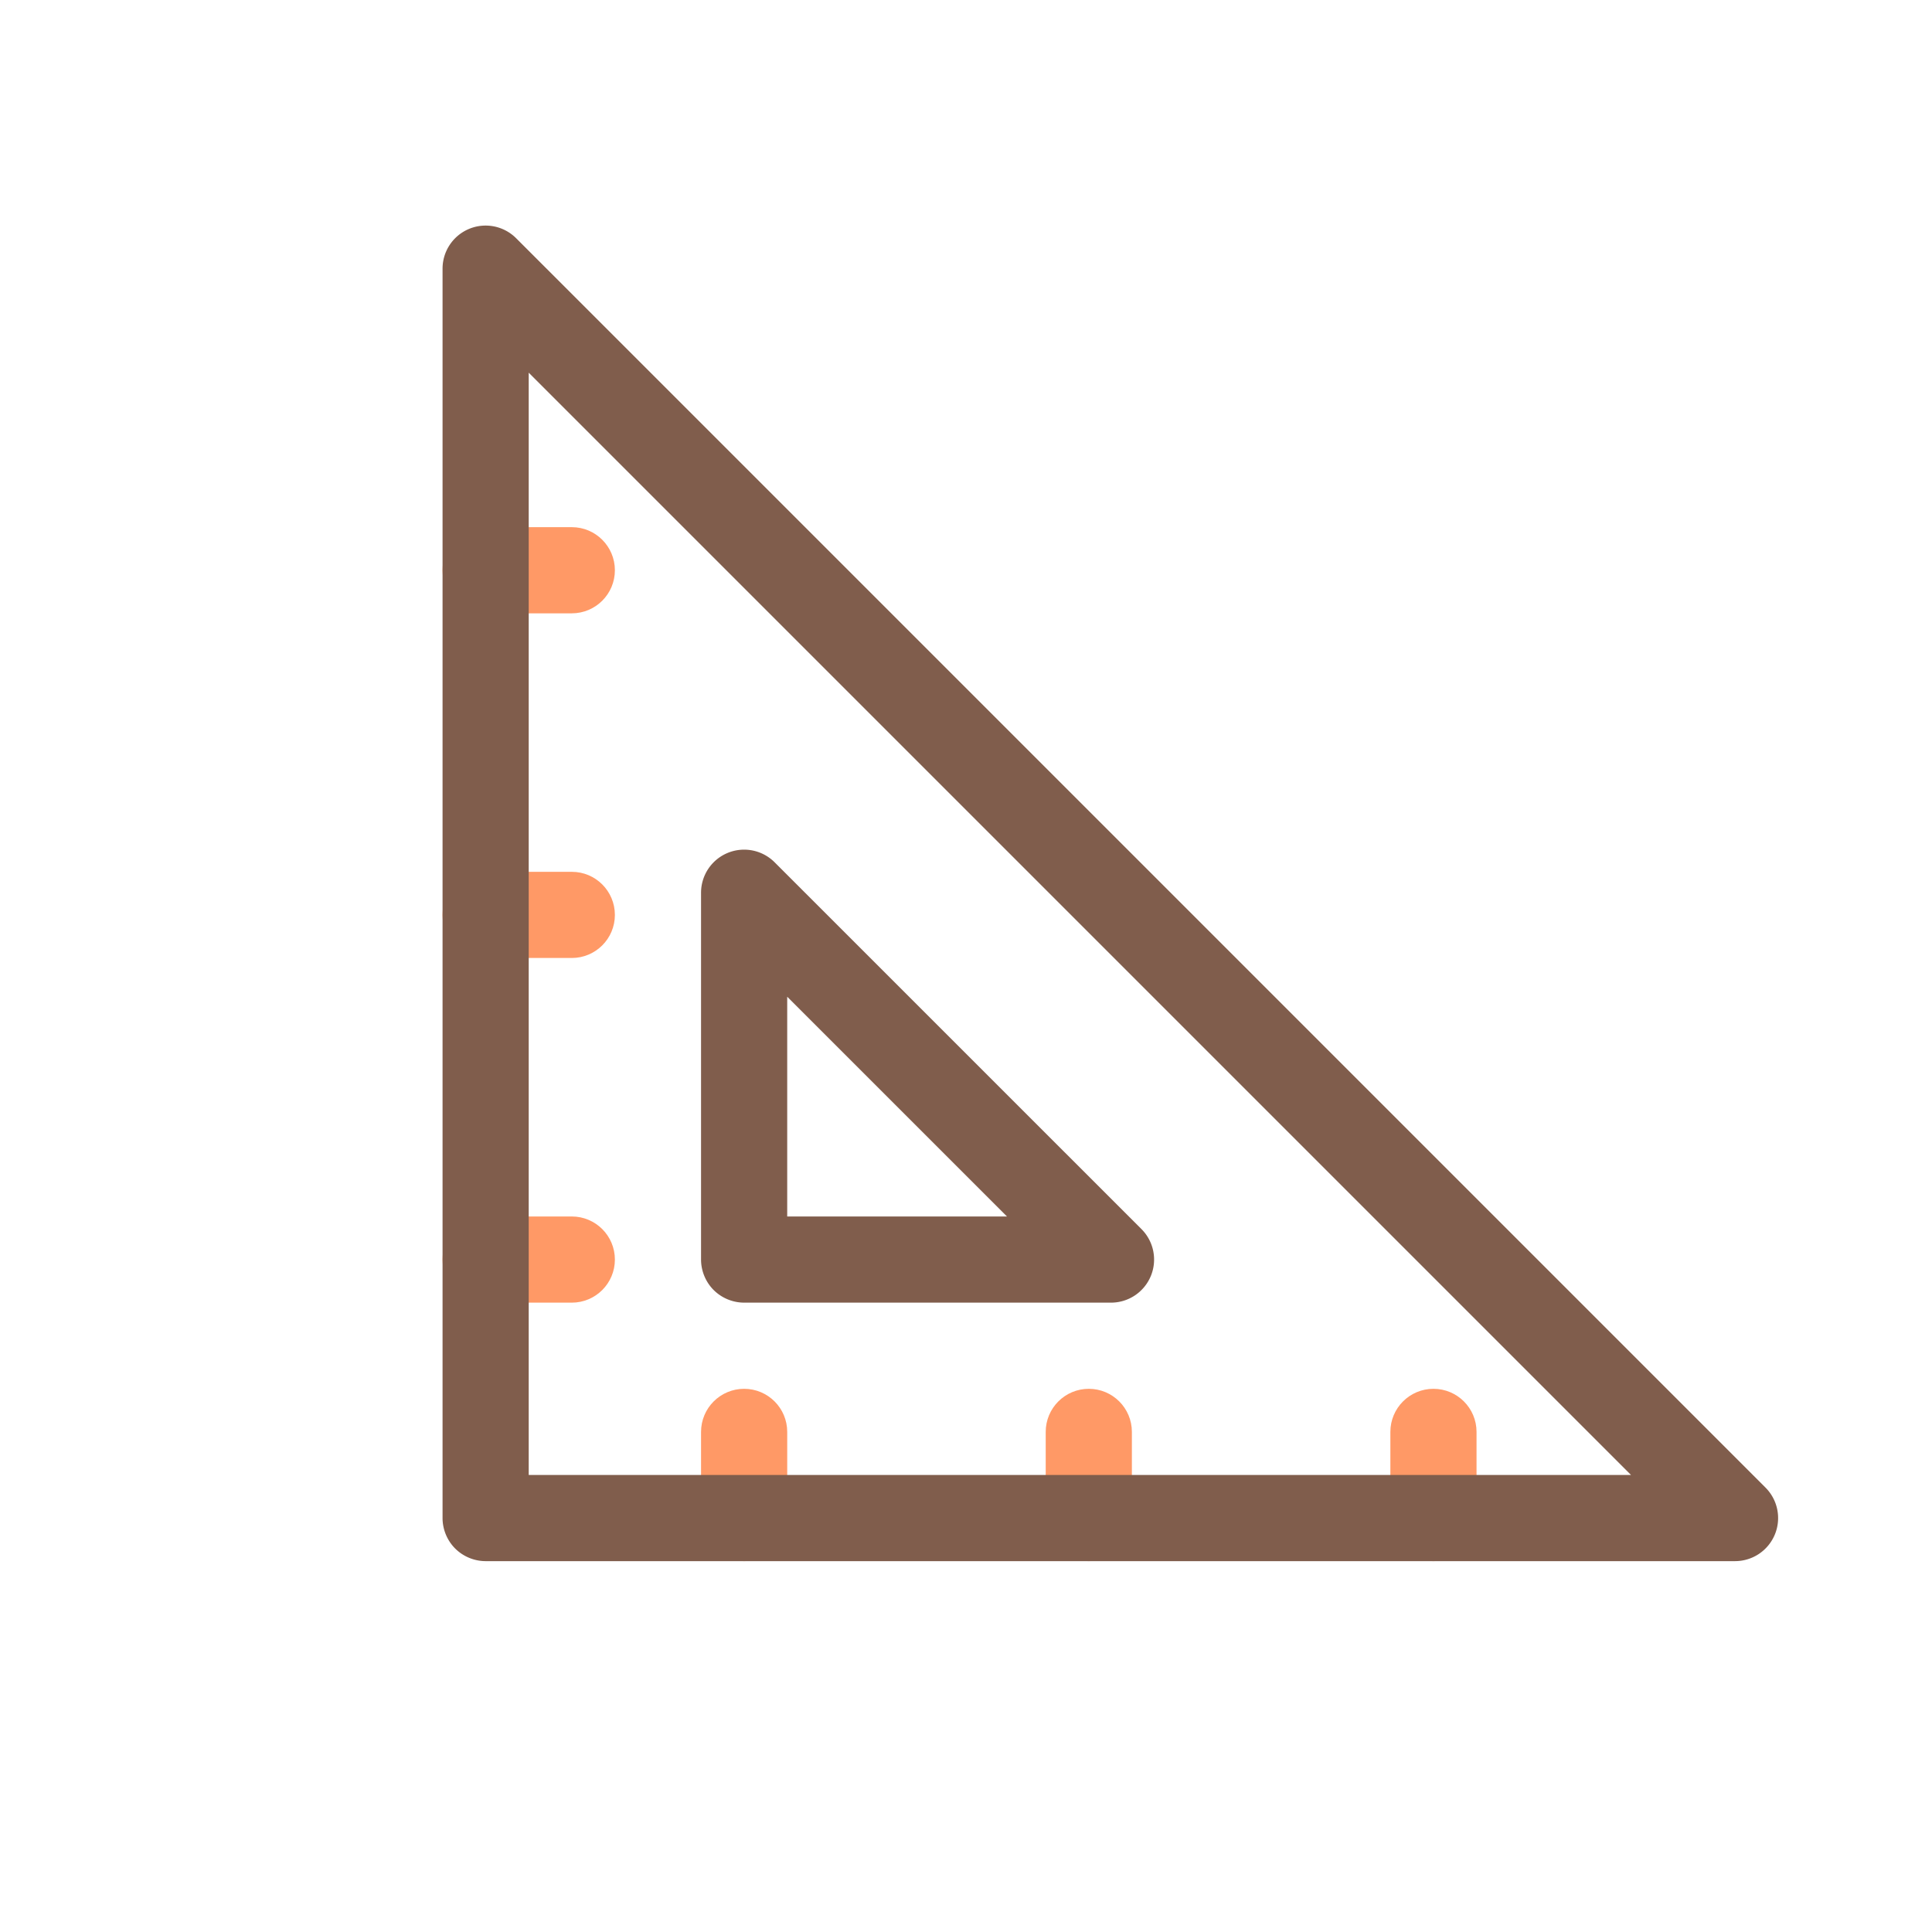 <?xml version="1.0" encoding="utf-8"?>

<svg width="800px" height="800px" viewBox="0 0 1024 1024" class="icon"  version="1.1" xmlns="http://www.w3.org/2000/svg"><path d="M257.398 325.076h45.669c12.609 0 22.835-10.223 22.835-22.835s-10.225-22.835-22.835-22.835h-45.669c-12.612 0-22.835 10.223-22.835 22.835 0.001 12.612 10.224 22.835 22.835 22.835M257.398 507.753h45.669c12.609 0 22.835-10.223 22.835-22.835s-10.225-22.835-22.835-22.835h-45.669c-12.612 0-22.835 10.223-22.835 22.835s10.224 22.835 22.835 22.835M257.398 690.43h45.669c12.609 0 22.835-10.223 22.835-22.835s-10.225-22.835-22.835-22.835h-45.669c-12.612 0-22.835 10.223-22.835 22.835s10.224 22.835 22.835 22.835M371.571 758.934v45.669c0 12.612 10.223 22.835 22.835 22.835 12.609 0 22.835-10.223 22.835-22.835v-45.669c0-12.612-10.225-22.835-22.835-22.835-12.611 0.001-22.835 10.224-22.835 22.835M554.249 758.934v45.669c0 12.612 10.223 22.835 22.835 22.835 12.609 0 22.835-10.223 22.835-22.835v-45.669c0-12.612-10.225-22.835-22.835-22.835-12.612 0.001-22.835 10.224-22.835 22.835M736.926 758.934v45.669c0 12.612 10.223 22.835 22.835 22.835 12.609 0 22.835-10.223 22.835-22.835v-45.669c0-12.612-10.225-22.835-22.835-22.835-12.612 0.001-22.835 10.224-22.835 22.835" fill="#FF9966" /><path d="M394.406 690.428h194.451a22.84 22.84 0 0 0 21.097-14.096 22.837 22.837 0 0 0-4.953-24.885L410.55 457.017a22.842 22.842 0 0 0-24.885-4.948 22.838 22.838 0 0 0-14.094 21.097v194.428c0 6.012 2.436 11.897 6.686 16.146a22.992 22.992 0 0 0 16.149 6.688z m22.832-162.142l116.486 116.473H417.238V528.286z" fill="#805D4C" /><path d="M935.75 788.455L273.545 126.25a22.842 22.842 0 0 0-24.887-4.951 22.838 22.838 0 0 0-14.094 21.097v662.205c0 6.012 2.436 11.897 6.686 16.146 4.252 4.252 10.134 6.688 16.149 6.688h662.205a22.838 22.838 0 0 0 21.095-14.096 22.84 22.84 0 0 0-4.949-24.884z m-655.519-6.688V197.524l584.243 584.243H280.231z" fill="#805D4C" /></svg>